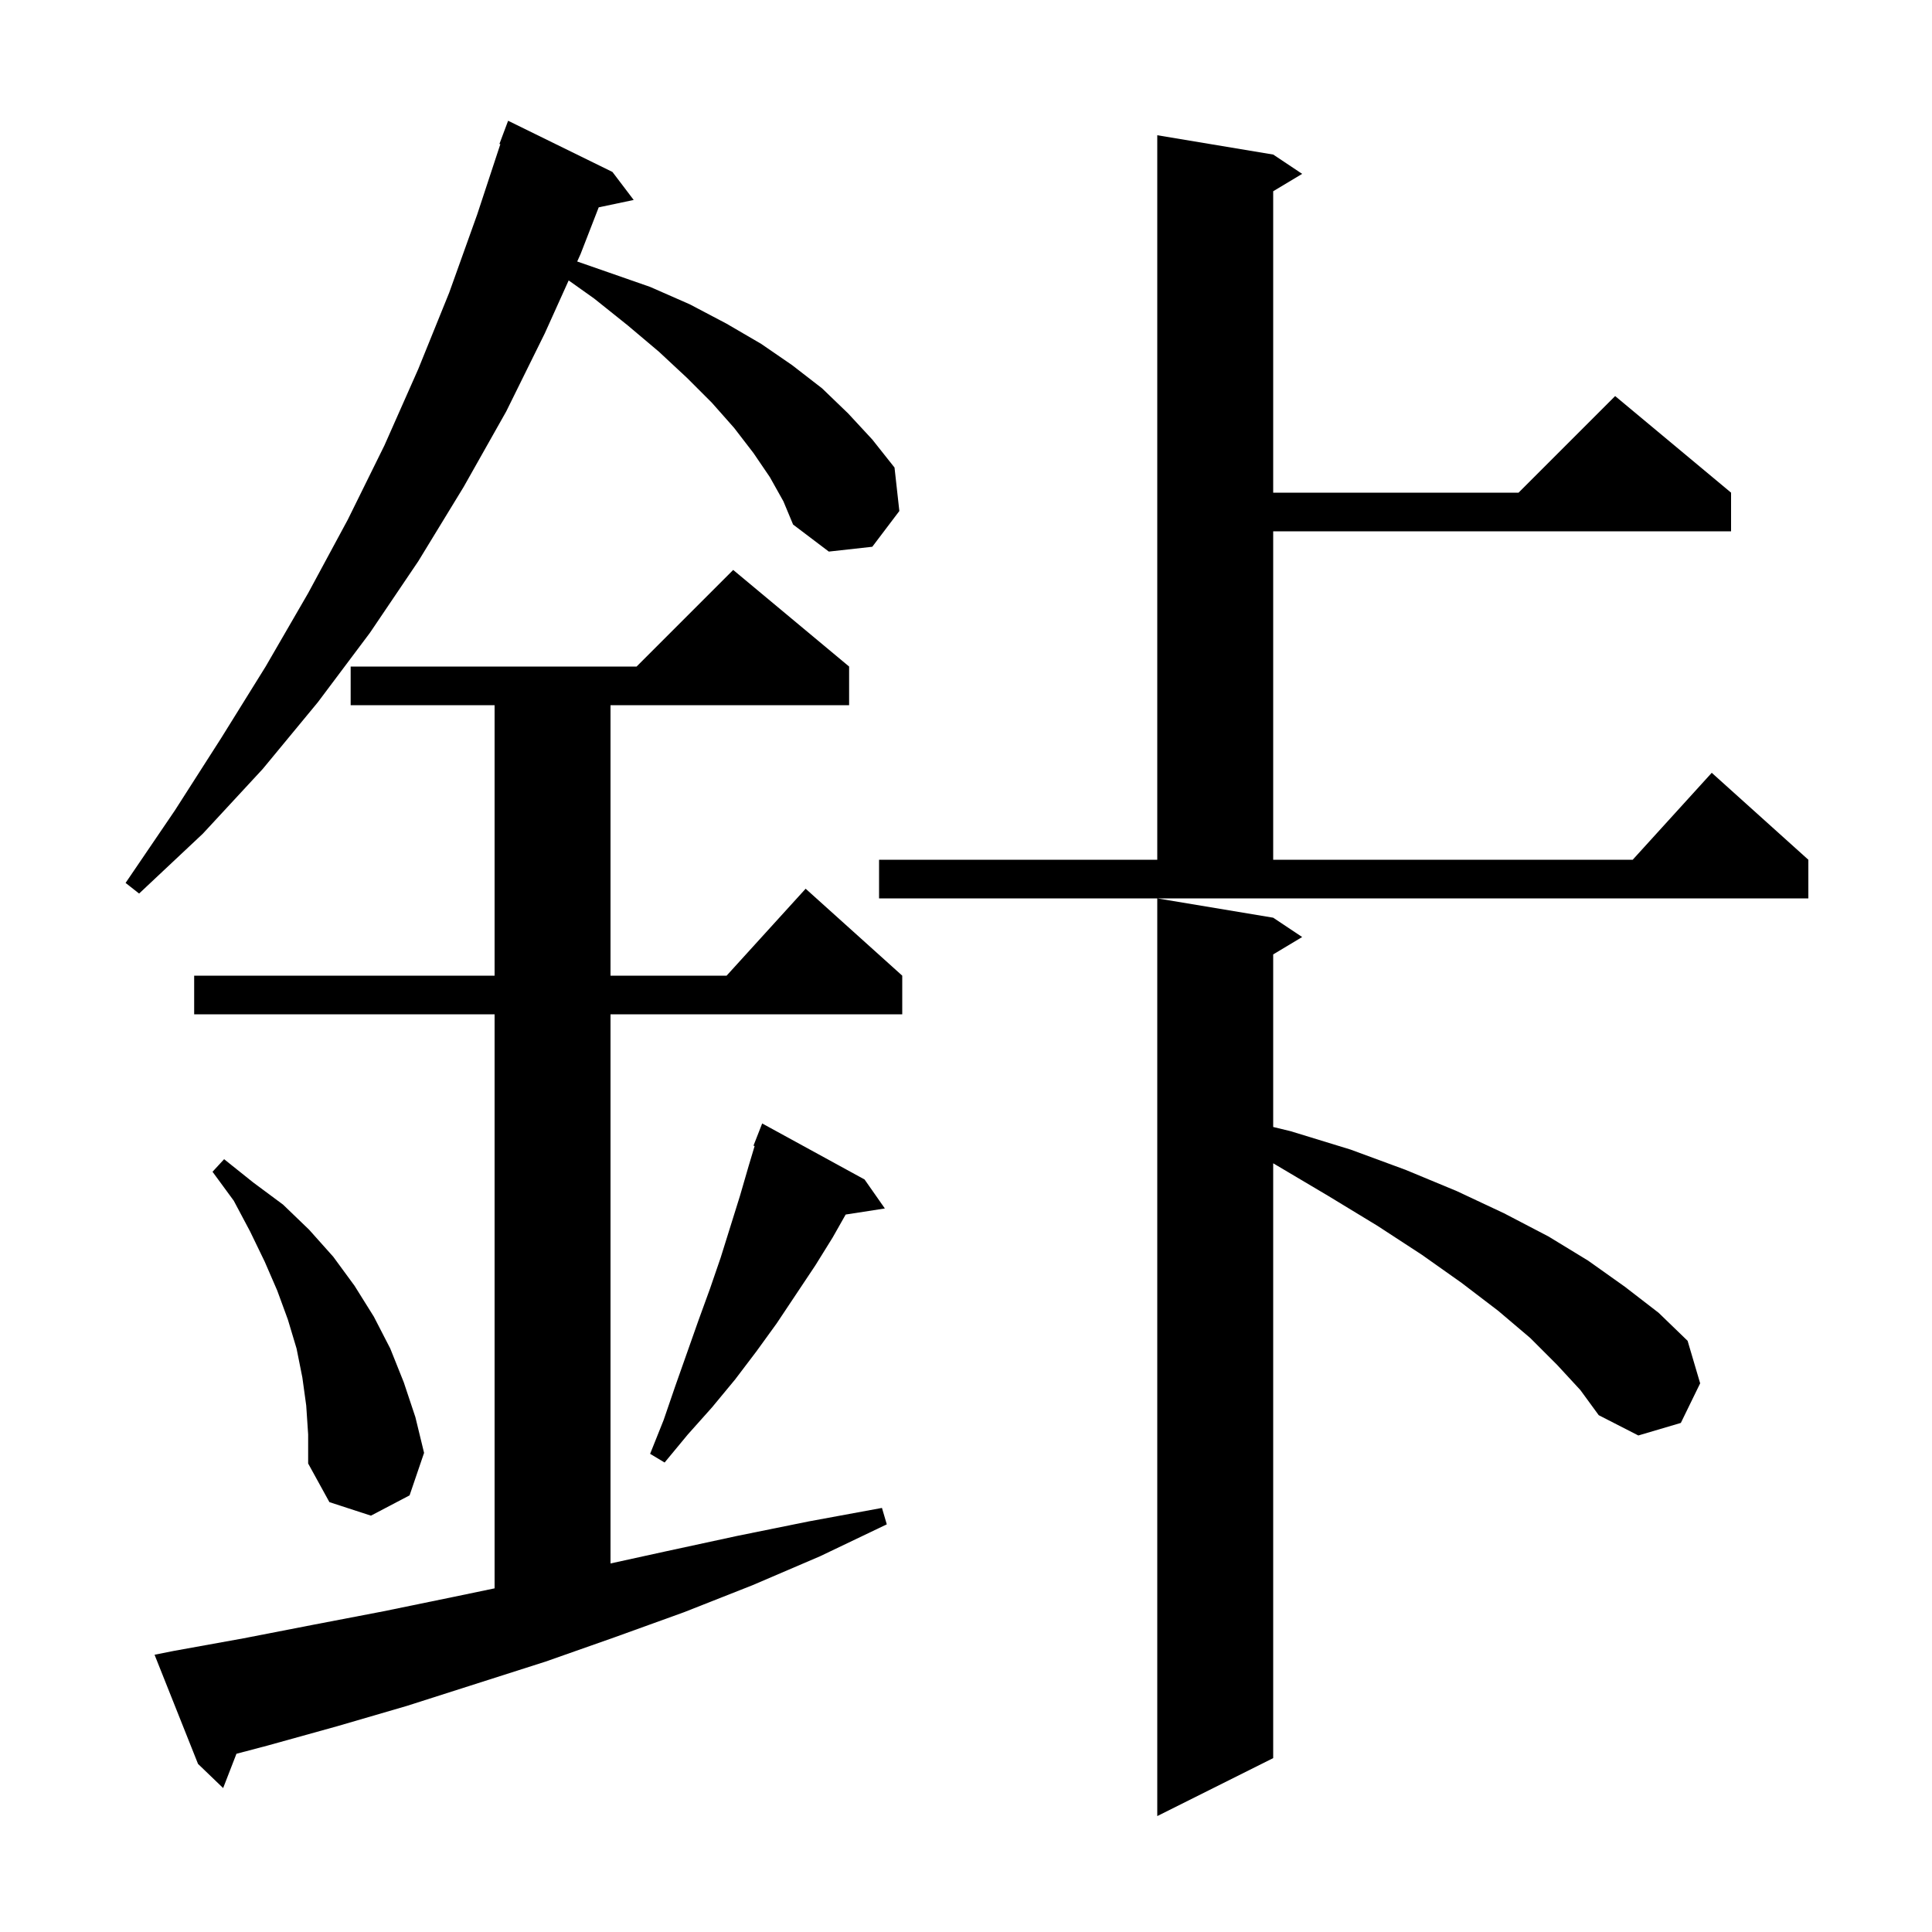 <svg xmlns="http://www.w3.org/2000/svg" xmlns:xlink="http://www.w3.org/1999/xlink" version="1.1" baseProfile="full" viewBox="0 0 200 200" width="200" height="200">
<g fill="black">
<path d="M 161.2 141.3 L 158.4 138.5 L 155.1 135.7 L 151.3 132.8 L 147.2 129.9 L 142.6 126.9 L 137.5 123.8 L 132.1 120.6 L 131.8 120.424 L 131.8 182.0 L 119.8 188.0 L 119.8 93.0 L 131.8 95.0 L 134.8 97.0 L 131.8 98.8 L 131.8 116.664 L 133.6 117.1 L 139.8 119.0 L 145.5 121.1 L 150.8 123.3 L 155.7 125.6 L 160.3 128.0 L 164.4 130.5 L 168.2 133.2 L 171.7 135.9 L 174.7 138.8 L 176.0 143.2 L 174.0 147.3 L 169.6 148.6 L 165.5 146.5 L 163.6 143.9 Z M 18.0 170.9 L 25.2 169.6 L 32.4 168.2 L 39.7 166.8 L 47.0 165.3 L 51.2 164.425 L 51.2 105.0 L 20.1 105.0 L 20.1 101.0 L 51.2 101.0 L 51.2 73.0 L 36.3 73.0 L 36.3 69.0 L 65.9 69.0 L 75.9 59.0 L 87.9 69.0 L 87.9 73.0 L 63.2 73.0 L 63.2 101.0 L 75.218 101.0 L 83.4 92.0 L 93.4 101.0 L 93.4 105.0 L 63.2 105.0 L 63.2 161.849 L 68.9 160.6 L 76.3 159.0 L 83.7 157.5 L 91.3 156.1 L 91.8 157.8 L 84.9 161.1 L 77.9 164.1 L 70.8 166.9 L 63.6 169.5 L 56.5 172.0 L 42.1 176.6 L 34.9 178.7 L 27.7 180.7 L 24.477 181.55 L 23.1 185.1 L 20.5 182.6 L 16.0 171.3 Z M 31.7 145.5 L 31.3 142.6 L 30.7 139.6 L 29.8 136.6 L 28.7 133.6 L 27.4 130.6 L 25.9 127.5 L 24.2 124.3 L 22.0 121.3 L 23.2 120.0 L 26.2 122.4 L 29.3 124.7 L 32.0 127.3 L 34.5 130.1 L 36.7 133.1 L 38.7 136.3 L 40.4 139.6 L 41.8 143.1 L 43.0 146.7 L 43.9 150.4 L 42.4 154.8 L 38.4 156.9 L 34.1 155.5 L 31.9 151.5 L 31.9 148.5 Z M 89.5 122.1 L 91.6 125.1 L 87.543 125.729 L 86.2 128.1 L 84.4 131.0 L 80.4 137.0 L 78.3 139.9 L 76.1 142.8 L 73.7 145.7 L 71.2 148.5 L 68.8 151.4 L 67.3 150.5 L 68.7 147.0 L 69.9 143.5 L 72.3 136.7 L 73.5 133.4 L 74.6 130.2 L 76.6 123.8 L 77.5 120.7 L 78.119 118.636 L 78.0 118.6 L 78.9 116.3 Z M 91.0 89.0 L 119.8 89.0 L 119.8 14.0 L 131.8 16.0 L 134.8 18.0 L 131.8 19.8 L 131.8 51.0 L 157.2 51.0 L 167.2 41.0 L 179.2 51.0 L 179.2 55.0 L 131.8 55.0 L 131.8 89.0 L 169.018 89.0 L 177.2 80.0 L 187.2 89.0 L 187.2 93.0 L 91.0 93.0 Z M 79.7 49.4 L 78.0 46.9 L 76.0 44.3 L 73.7 41.7 L 71.1 39.1 L 68.2 36.4 L 65.0 33.7 L 61.5 30.9 L 58.868 29.03 L 56.4 34.5 L 52.4 42.6 L 48.0 50.4 L 43.3 58.1 L 38.3 65.5 L 32.9 72.7 L 27.2 79.6 L 21.0 86.3 L 14.4 92.5 L 13.0 91.4 L 18.1 83.9 L 22.9 76.4 L 27.5 69.0 L 31.9 61.4 L 36.0 53.8 L 39.8 46.1 L 43.3 38.2 L 46.5 30.3 L 49.4 22.2 L 51.796 14.924 L 51.7 14.9 L 52.6 12.5 L 63.4 17.8 L 65.6 20.7 L 61.978 21.463 L 60.1 26.3 L 59.752 27.07 L 63.0 28.2 L 67.3 29.7 L 71.4 31.5 L 75.2 33.5 L 78.8 35.6 L 82.0 37.8 L 85.1 40.2 L 87.8 42.8 L 90.3 45.5 L 92.6 48.4 L 93.1 52.9 L 90.3 56.6 L 85.8 57.1 L 82.1 54.3 L 81.1 51.9 Z " />
</g>
</svg>
